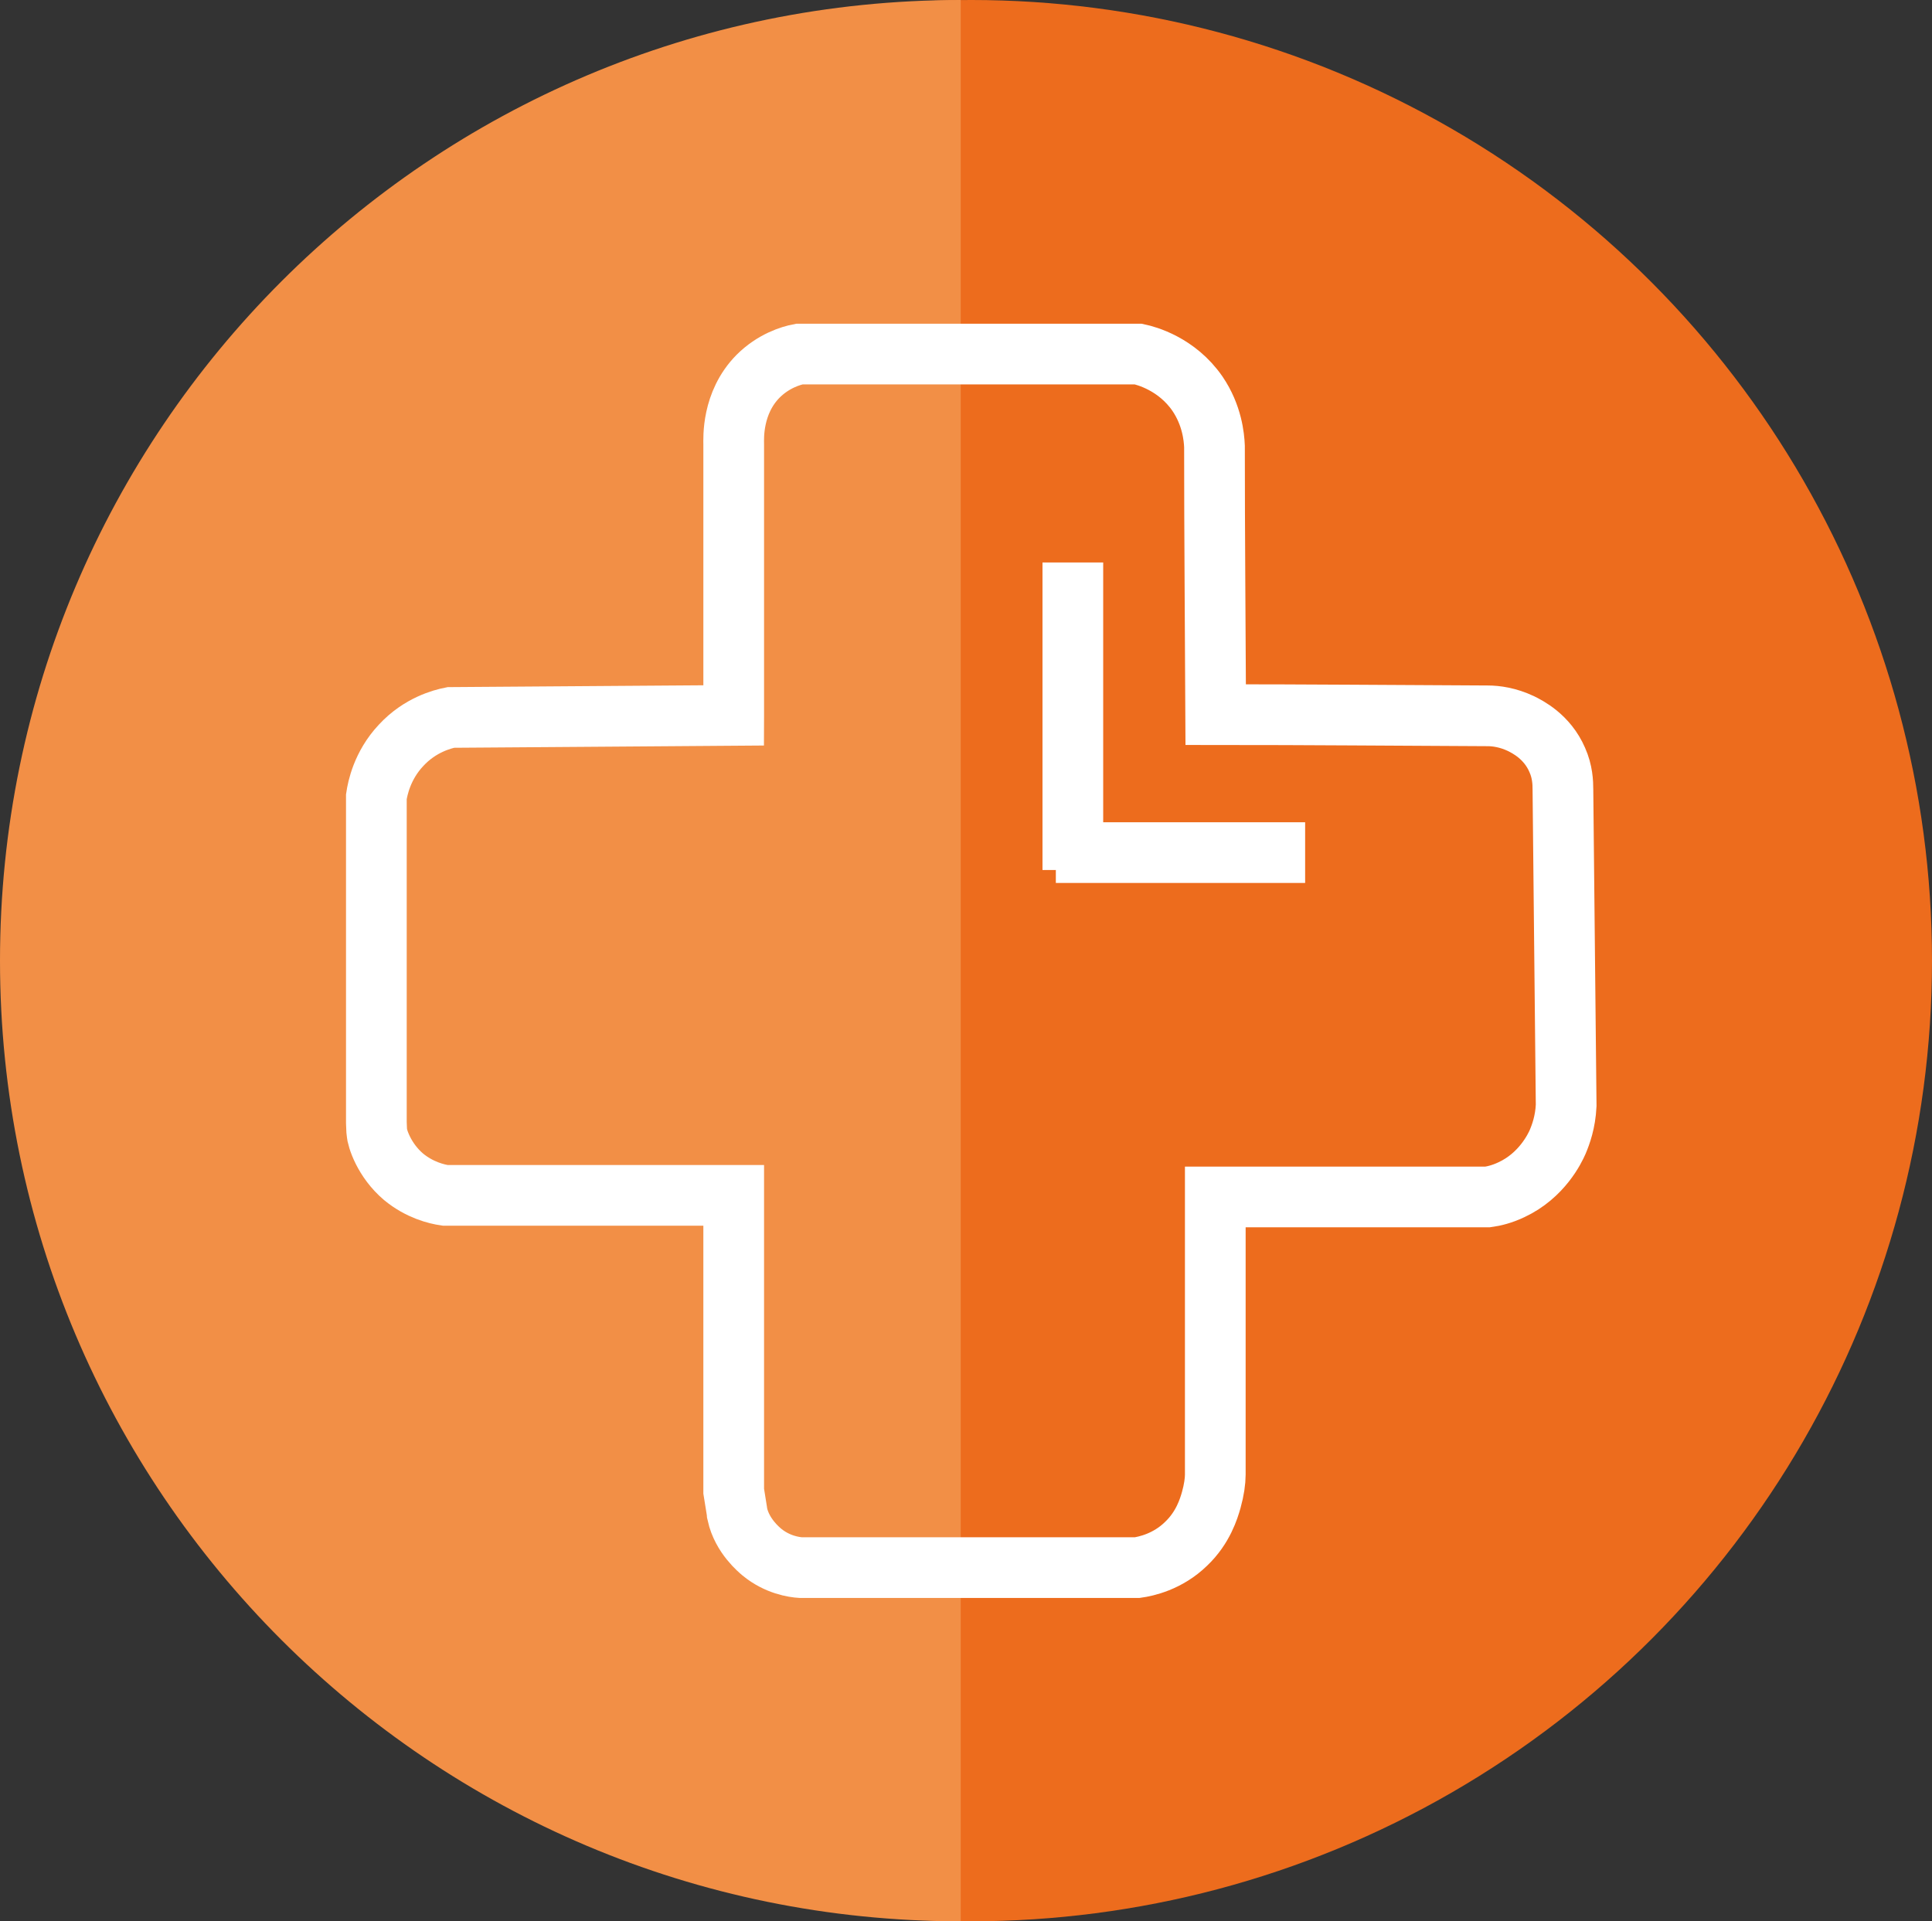 <?xml version="1.0" encoding="UTF-8"?><svg id="Calque_2" xmlns="http://www.w3.org/2000/svg" viewBox="0 0 47.74 47.48"><rect x="0" y="0" width="47.74" height="47.48" fill="#333333" stroke="none"/><defs><style>.cls-1{fill:none;stroke:#fff;stroke-miterlimit:10;stroke-width:1.5px;}.cls-2{fill:#ed6c1d;}.cls-3{fill:#f28f46;}</style></defs><g id="Calque_12"><g><circle class="cls-2" cx="24" cy="23.74" r="23.74"/><path class="cls-3" d="M23.74,47.48C10.63,47.48,0,36.85,0,23.74S10.63,0,23.74,0"/><g><path class="cls-1" d="M18.13,17.66v-6.68c0-.14-.05-1.02,.6-1.68,.38-.38,.81-.51,1.02-.55h8.38c.19,.04,.95,.24,1.46,.98,.36,.53,.41,1.07,.42,1.3,0,2.21,.02,4.42,.03,6.63,2.24,0,4.48,.02,6.72,.03,.21,0,.5,.04,.82,.19,.16,.08,.65,.32,.9,.9,.13,.29,.14,.56,.14,.73,.03,2.6,.05,5.2,.08,7.81-.02,.41-.13,.71-.21,.9-.07,.16-.39,.83-1.14,1.18-.23,.11-.44,.16-.59,.18h-6.73v6.86c0,.16-.03,.38-.1,.63-.06,.21-.2,.68-.62,1.08-.46,.45-1,.56-1.21,.59h-8.31c-.17-.01-.58-.07-.96-.38-.07-.06-.49-.4-.61-.94,0,0,0-.02-.09-.57v-7.31h-7.13c-.21-.03-.63-.13-1.03-.46-.48-.41-.65-.95-.66-1.11,0-.01-.01-.23-.01-.23v-8.05c.03-.2,.14-.77,.61-1.27,.47-.51,1.03-.65,1.23-.69,2.33-.02,4.66-.03,6.99-.05Z"/><line class="cls-1" x1="26.51" y1="13.9" x2="26.51" y2="21.5"/><line class="cls-1" x1="32.25" y1="21.07" x2="26.09" y2="21.07"/></g></g></g></svg>